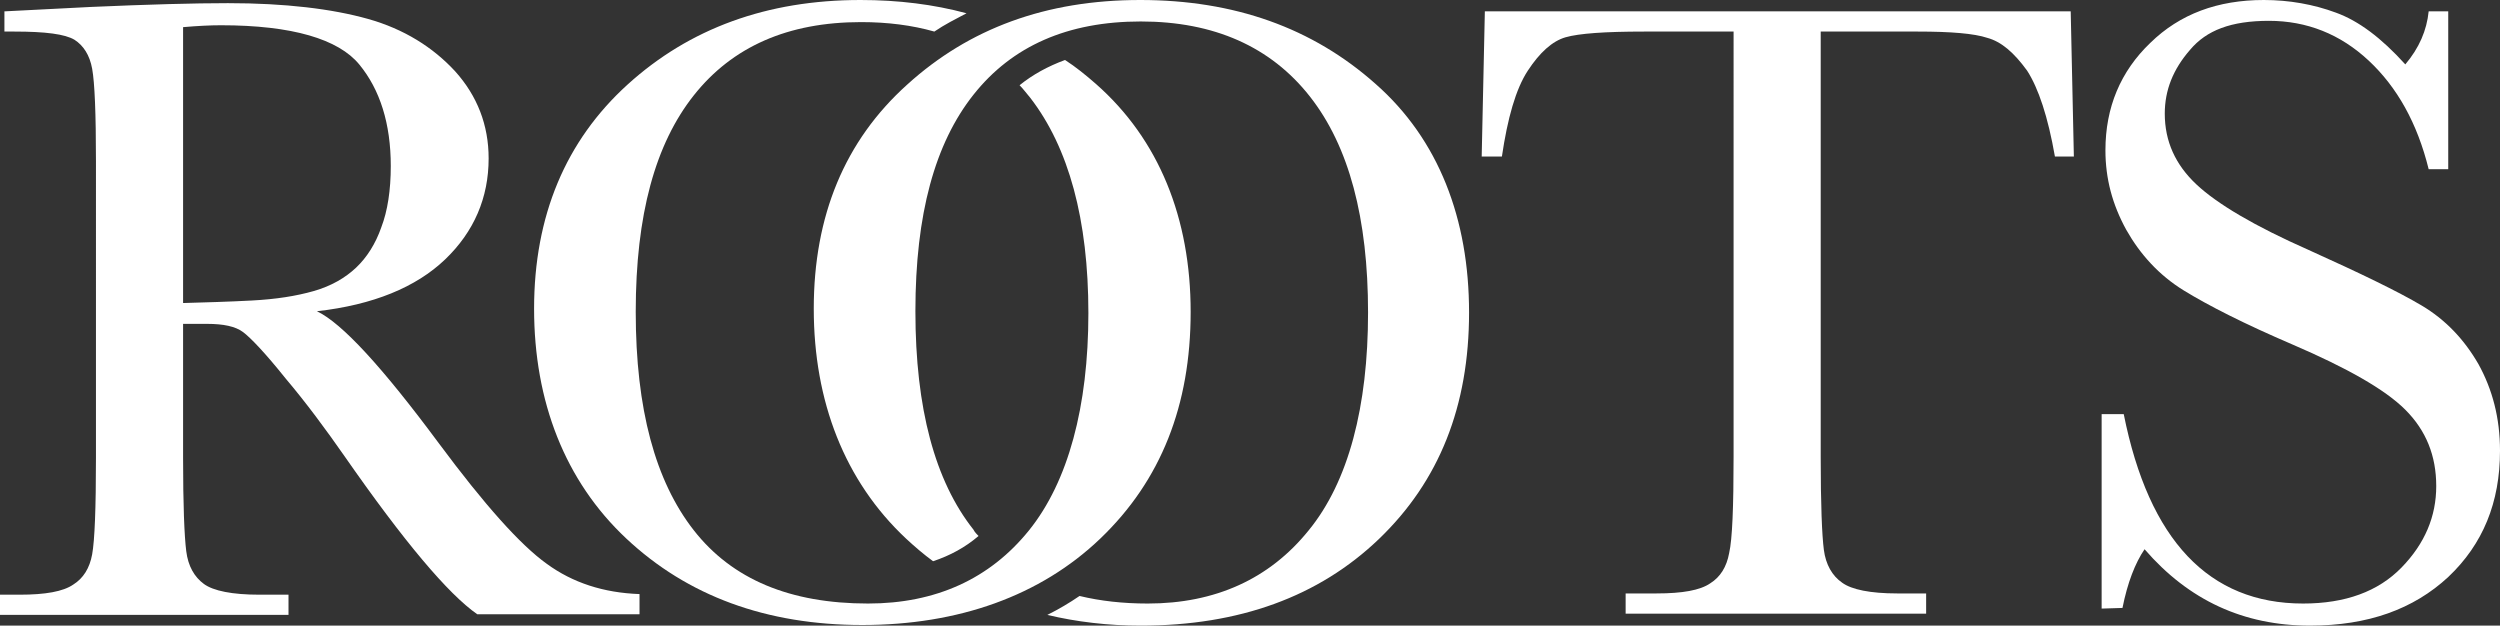 <?xml version="1.0" encoding="utf-8"?>
<!-- Generator: Adobe Illustrator 27.5.0, SVG Export Plug-In . SVG Version: 6.00 Build 0)  -->
<svg version="1.1" id="Ebene_1" xmlns="http://www.w3.org/2000/svg" xmlns:xlink="http://www.w3.org/1999/xlink" x="0px" y="0px"
	 viewBox="0 0 396 99.1" style="enable-background:new 0 0 396 99.1;" xml:space="preserve">
<rect x="0" y="0" width="396" height="99.1" fill="#333333" stroke="none"/>
<style type="text/css">
	.st0{fill:#FFFFFF;}
</style>
<path class="st0" d="M101.3,97.3H75.6c-4.6-3.2-11.6-11.5-21-25c-3-4.3-6.1-8.5-9.4-12.4c-3.2-4-5.5-6.4-6.7-7.3
	c-1.2-0.9-3.1-1.3-5.7-1.3H29v21.2c0,7.5,0.2,12.4,0.5,14.8s1.3,4.1,2.8,5.2s4.5,1.7,8.8,1.7h4.6v3.2H0v-3.2h3.1
	c4.1,0,6.9-0.5,8.5-1.6c1.6-1,2.6-2.6,3-4.8c0.4-2.2,0.6-7.3,0.6-15.3V25.6c0-7.6-0.2-12.5-0.6-14.7s-1.4-3.7-2.8-4.6
	C10.3,5.4,7.2,5,2.3,5H0.7V1.8l13.7-0.7c9.1-0.4,16.4-0.6,21.7-0.6c9.1,0,16.5,0.9,22.2,2.5s10.3,4.5,13.8,8.3
	c3.5,3.9,5.3,8.5,5.3,13.8c0,6.2-2.3,11.6-6.9,16s-11.4,7.2-20.3,8.2c4,1.9,10.4,8.9,19.3,20.9c7.2,9.7,12.9,16.1,17.1,19.1
	c4.1,3,9,4.6,14.7,4.8C101.3,94.1,101.3,97.3,101.3,97.3z M29,48c3.5-0.1,7.2-0.2,10.9-0.4c3.8-0.2,7-0.7,9.8-1.5s5-2.1,6.7-3.7
	s3.1-3.8,4-6.4c1-2.6,1.5-5.9,1.5-9.7c0-6.7-1.7-12.1-5-16.1S46.3,4,35,4c-1.7,0-3.7,0.1-6,0.3V48L29,48z"/>
<path class="st0" d="M237.9,24.8h-3.2l0.5-23H328l0.5,23h-3c-1.1-6.3-2.6-10.8-4.4-13.6C319,8.3,317,6.6,314.8,6
	c-2.1-0.7-5.8-1-11-1h-15.4v67.4c0,7.5,0.2,12.4,0.5,14.7s1.3,4.1,2.9,5.2c1.5,1.1,4.5,1.7,8.7,1.7h4.6v3.2h-47.6V94h4.9
	c4.1,0,6.9-0.5,8.5-1.6c1.6-1,2.6-2.6,3-4.8c0.5-2.2,0.7-7.3,0.7-15.3V5h-14.2c-6.2,0-10.3,0.3-12.4,0.9s-4.1,2.4-6,5.3
	S238.8,18.7,237.9,24.8L237.9,24.8L237.9,24.8z"/>
<path class="st0" d="M332.9,96.4V65.6h3.5c4,20,13.5,30,28.4,30c6.7,0,11.9-1.9,15.6-5.7c3.7-3.8,5.5-8.1,5.5-12.9
	s-1.6-8.8-4.9-12.1c-3.2-3.2-9.2-6.6-17.8-10.3c-7.7-3.3-13.4-6.2-17.3-8.6s-6.9-5.7-9.1-9.6c-2.2-4-3.3-8.1-3.3-12.6
	c0-6.8,2.4-12.5,7.1-17c4.7-4.6,10.7-6.8,18-6.8c4,0,7.9,0.7,11.4,2c3.6,1.3,7.2,4,11,8.2c2.2-2.6,3.4-5.4,3.7-8.4h3.1v25h-3.1
	c-1.8-7.3-5-13-9.5-17.2s-9.8-6.3-15.8-6.3s-9.9,1.5-12.5,4.6c-2.7,3.1-4,6.4-4,10.1c0,4.4,1.7,8.1,5,11.2s9.2,6.6,17.8,10.4
	c8.2,3.7,14.2,6.6,17.9,8.8s6.7,5.3,9,9.3c2.2,4,3.4,8.5,3.4,13.7c0,8.2-2.7,14.8-8.2,20c-5.5,5.1-12.7,7.7-21.9,7.7
	c-10.5,0-19.2-4-26.2-12.1c-1.5,2.2-2.7,5.3-3.5,9.3L332.9,96.4L332.9,96.4z"/>
<path class="st0" d="M217.9,13.3C207.9,4.4,195.5,0,180.6,0s-27.1,4.5-36.9,13.4c-9.9,8.9-14.8,20.8-14.8,35.5s4.9,27.3,14.6,36.4
	c1.4,1.3,2.8,2.5,4.3,3.6c2.7-0.9,5.1-2.2,7.2-4c-0.3-0.3-0.6-0.6-0.8-1c-6.1-7.7-9.2-19.2-9.2-34.6s3.1-26.6,9.2-34.3
	c6.1-7.7,14.9-11.6,26.5-11.6s20.6,4,26.8,11.9s9.2,19.3,9.2,34.2s-3.1,26.8-9.4,34.5c-6.2,7.7-14.8,11.6-25.5,11.6
	c-3.9,0-7.5-0.4-10.8-1.2c-1.6,1.1-3.3,2.1-5.1,3c4.6,1.1,9.6,1.7,14.8,1.7c15.6,0,28.2-4.6,37.7-13.7c9.6-9.2,14.3-21.1,14.3-35.9
	S227.9,22.1,217.9,13.3L217.9,13.3z"/>
<path class="st0" d="M173.6,13.3c-1.6-1.4-3.2-2.7-4.9-3.8c-2.7,1-5.1,2.3-7.2,4c0.6,0.6,1.1,1.3,1.7,2c6.1,7.9,9.2,19.3,9.2,34.1
	S169.2,76.3,163,84s-14.8,11.6-25.5,11.6c-12.3,0-21.5-3.8-27.6-11.6s-9.2-19.2-9.2-34.6s3.1-26.6,9.2-34.3s14.9-11.6,26.5-11.6
	c4.2,0,8.1,0.5,11.6,1.5c1.6-1.1,3.4-2,5.1-2.9C147.9,0.7,142.3,0,136.3,0c-14.8,0-27.1,4.5-36.9,13.4S84.6,34.2,84.6,48.9
	s4.9,27.3,14.6,36.4S121.4,99,136.6,99s28.2-4.6,37.7-13.7c9.6-9.2,14.3-21.1,14.3-35.9S183.6,22.1,173.6,13.3L173.6,13.3
	L173.6,13.3z"/>
</svg>
